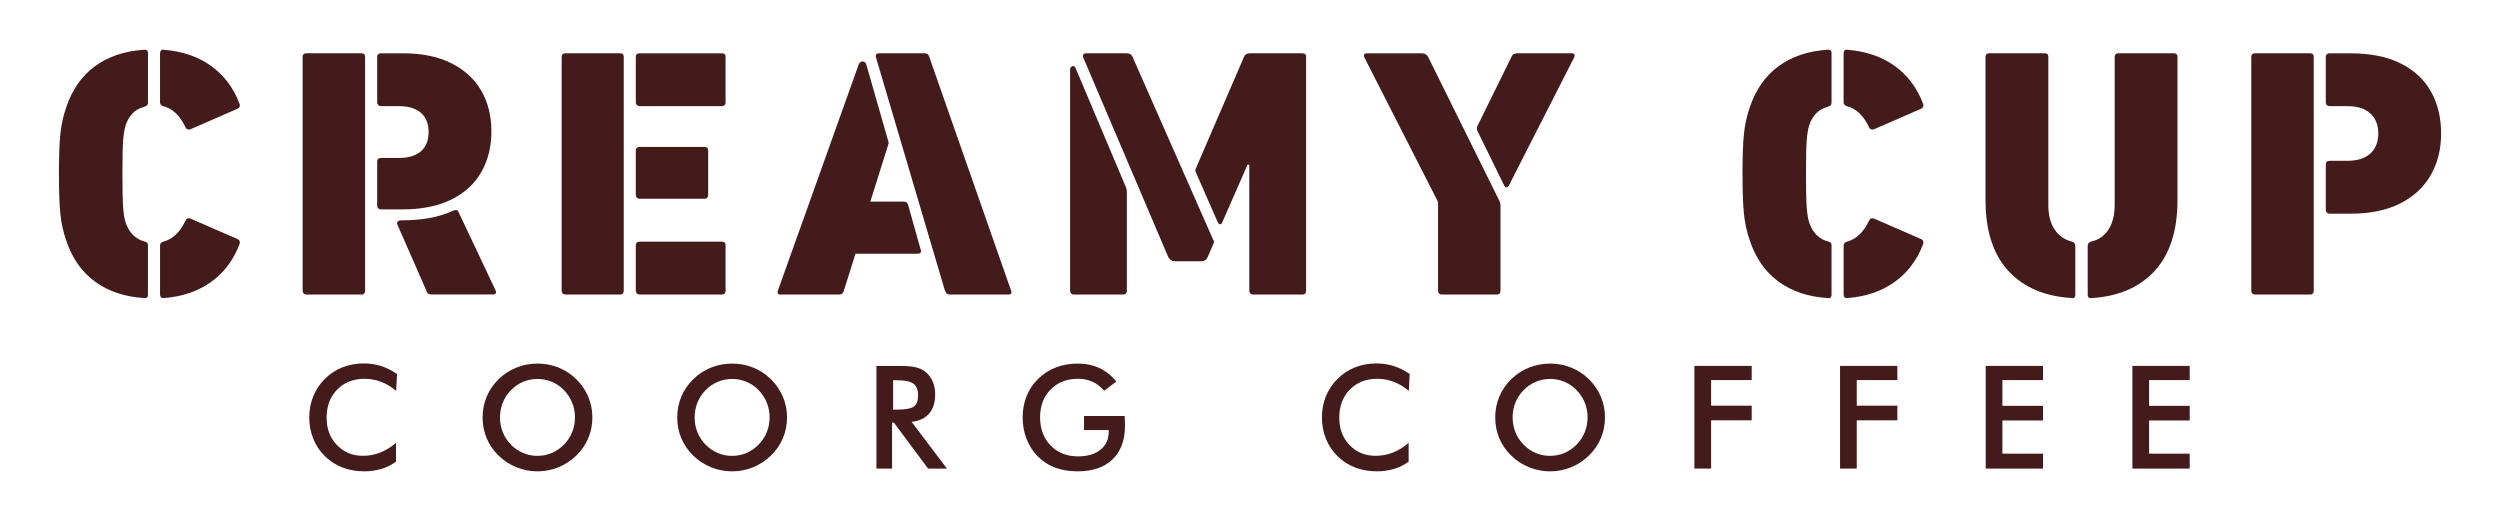 <?xml version="1.0" encoding="UTF-8"?>
<svg id="Layer_1" data-name="Layer 1" xmlns="http://www.w3.org/2000/svg" viewBox="0 0 1000 203.29">
  <defs>
    <style>
      .cls-1 {
        fill: #431b1b;
        stroke-width: 0px;
      }
    </style>
  </defs>
  <g>
    <path class="cls-1" d="m158.45,156.35c-1.89-1.61-3.89-2.82-5.99-3.62-2.11-.81-4.32-1.21-6.64-1.21-4.48,0-8.14,1.44-10.95,4.32-2.82,2.88-4.22,6.61-4.22,11.19s1.37,8.09,4.11,10.97c2.74,2.88,6.2,4.32,10.37,4.32,2.43,0,4.74-.43,6.94-1.29,2.2-.86,4.31-2.16,6.33-3.9v7.55c-1.8,1.29-3.75,2.26-5.86,2.89-2.12.63-4.4.96-6.88.96-3.14,0-6.05-.52-8.71-1.55-2.67-1.03-5.01-2.54-7.03-4.55-2-1.96-3.54-4.28-4.61-6.94-1.08-2.66-1.61-5.5-1.61-8.51s.53-5.84,1.61-8.49c1.07-2.65,2.63-4.97,4.67-6.97,2.03-2.02,4.38-3.55,7.01-4.59,2.64-1.04,5.49-1.56,8.56-1.56,2.41,0,4.71.35,6.9,1.05,2.18.7,4.31,1.76,6.37,3.19l-.36,6.73Z"/>
    <path class="cls-1" d="m236.95,166.98c0,2.92-.55,5.68-1.64,8.28-1.1,2.6-2.69,4.92-4.79,6.96-2.11,2.04-4.5,3.6-7.15,4.69-2.66,1.08-5.44,1.63-8.36,1.63s-5.77-.55-8.46-1.64c-2.69-1.09-5.06-2.65-7.12-4.67-2.1-2.04-3.68-4.35-4.77-6.93-1.08-2.58-1.62-5.35-1.62-8.31s.54-5.71,1.62-8.31c1.09-2.6,2.67-4.93,4.77-6.99,2.1-2.04,4.47-3.59,7.13-4.66,2.65-1.06,5.47-1.6,8.44-1.6s5.76.53,8.41,1.6c2.65,1.07,5.02,2.62,7.11,4.66,2.1,2.08,3.69,4.42,4.79,7.03,1.1,2.61,1.64,5.36,1.64,8.27Zm-6.96,0c0-2.08-.37-4.05-1.13-5.92-.76-1.87-1.85-3.53-3.27-4.99-1.38-1.44-2.98-2.55-4.81-3.33-1.82-.77-3.75-1.16-5.77-1.16s-3.94.39-5.77,1.15c-1.82.76-3.45,1.88-4.87,3.34-1.42,1.44-2.51,3.1-3.25,4.97-.75,1.87-1.12,3.85-1.12,5.95s.37,4.04,1.12,5.89c.74,1.85,1.83,3.51,3.25,4.97,1.42,1.46,3.04,2.57,4.85,3.34,1.82.77,3.74,1.15,5.78,1.15s3.91-.38,5.71-1.15c1.8-.76,3.42-1.88,4.87-3.34,1.42-1.46,2.52-3.12,3.27-4.98.76-1.86,1.13-3.82,1.13-5.88Z"/>
    <path class="cls-1" d="m314.81,166.98c0,2.92-.55,5.68-1.64,8.28-1.1,2.6-2.69,4.92-4.79,6.96-2.11,2.04-4.5,3.6-7.15,4.69-2.66,1.08-5.44,1.63-8.36,1.63s-5.77-.55-8.46-1.64c-2.69-1.09-5.06-2.65-7.12-4.67-2.1-2.04-3.68-4.35-4.77-6.93-1.08-2.58-1.62-5.35-1.62-8.31s.54-5.71,1.62-8.31c1.09-2.6,2.67-4.93,4.77-6.99,2.1-2.04,4.47-3.59,7.13-4.66,2.65-1.06,5.47-1.6,8.44-1.6s5.76.53,8.41,1.6c2.65,1.07,5.02,2.62,7.11,4.66,2.1,2.08,3.69,4.42,4.79,7.03,1.1,2.61,1.64,5.36,1.64,8.27Zm-6.96,0c0-2.08-.37-4.05-1.13-5.92s-1.85-3.53-3.27-4.99c-1.38-1.44-2.98-2.55-4.81-3.33-1.82-.77-3.75-1.16-5.77-1.16s-3.94.39-5.77,1.15c-1.82.76-3.45,1.88-4.87,3.34-1.42,1.44-2.51,3.1-3.25,4.97-.75,1.87-1.12,3.85-1.12,5.95s.37,4.04,1.12,5.89c.74,1.85,1.83,3.51,3.25,4.97,1.42,1.46,3.04,2.57,4.85,3.34,1.82.77,3.74,1.15,5.78,1.15s3.91-.38,5.71-1.15c1.8-.76,3.42-1.88,4.87-3.34,1.42-1.46,2.52-3.12,3.27-4.98.76-1.86,1.13-3.82,1.13-5.88Z"/>
    <path class="cls-1" d="m356.83,169.06v18.38h-6.26v-41.07h9.31c2.73,0,4.85.18,6.35.53,1.51.35,2.8.94,3.86,1.77,1.27.99,2.25,2.27,2.94,3.84.69,1.57,1.04,3.29,1.04,5.16,0,3.29-.79,5.87-2.39,7.73-1.59,1.86-3.94,2.98-7.04,3.35l14.14,18.69h-7.55l-13.66-18.38h-.76Zm.42-5.19h1.2c3.54,0,5.88-.41,7.04-1.24,1.16-.82,1.74-2.28,1.74-4.38,0-2.26-.63-3.86-1.87-4.78-1.25-.93-3.55-1.39-6.92-1.39h-1.2v11.78Z"/>
    <path class="cls-1" d="m433.61,166.39h16.27c0,.28.01.67.03,1.18.06,1.33.09,2.23.09,2.69,0,5.78-1.66,10.27-4.97,13.47-3.31,3.2-7.98,4.8-14,4.8-3.37,0-6.37-.5-9-1.49-2.64-.99-4.95-2.49-6.93-4.49-1.95-1.98-3.44-4.31-4.48-6.99-1.04-2.67-1.56-5.53-1.56-8.58s.53-5.97,1.59-8.59c1.05-2.62,2.62-4.93,4.7-6.93,2-1.96,4.35-3.46,7.04-4.49,2.7-1.03,5.58-1.54,8.64-1.54,3.24,0,6.13.59,8.69,1.77,2.55,1.18,4.83,2.98,6.83,5.41l-4.88,3.68c-1.38-1.61-2.95-2.8-4.69-3.59-1.74-.79-3.68-1.18-5.83-1.18-4.46,0-8.09,1.43-10.9,4.28-2.82,2.85-4.22,6.56-4.22,11.12s1.41,8.4,4.22,11.29c2.81,2.89,6.47,4.34,10.95,4.34,3.82,0,6.82-.89,9.01-2.67,2.18-1.78,3.28-4.2,3.28-7.27v-.59h-9.88v-5.64Z"/>
    <path class="cls-1" d="m563.51,156.35c-1.89-1.61-3.89-2.82-5.99-3.62-2.11-.81-4.32-1.21-6.64-1.21-4.48,0-8.14,1.44-10.95,4.32-2.82,2.88-4.22,6.61-4.22,11.19s1.37,8.09,4.11,10.97c2.74,2.88,6.2,4.32,10.37,4.32,2.43,0,4.74-.43,6.94-1.29,2.2-.86,4.31-2.16,6.33-3.9v7.55c-1.8,1.29-3.75,2.26-5.86,2.89-2.12.63-4.4.96-6.88.96-3.14,0-6.05-.52-8.71-1.55-2.67-1.03-5.01-2.54-7.03-4.55-2-1.96-3.54-4.28-4.61-6.94-1.08-2.66-1.61-5.5-1.61-8.51s.53-5.84,1.61-8.49c1.07-2.65,2.63-4.97,4.67-6.97,2.03-2.02,4.38-3.55,7.01-4.59,2.64-1.04,5.49-1.56,8.56-1.56,2.41,0,4.71.35,6.9,1.05,2.18.7,4.31,1.76,6.37,3.19l-.36,6.73Z"/>
    <path class="cls-1" d="m642,166.98c0,2.92-.55,5.68-1.64,8.28-1.1,2.6-2.69,4.92-4.79,6.96-2.11,2.04-4.5,3.6-7.15,4.69-2.66,1.08-5.44,1.63-8.36,1.63s-5.77-.55-8.46-1.64c-2.69-1.09-5.06-2.65-7.12-4.67-2.1-2.04-3.68-4.35-4.77-6.93-1.08-2.58-1.62-5.35-1.62-8.31s.54-5.71,1.62-8.31c1.09-2.6,2.67-4.93,4.77-6.99,2.1-2.04,4.47-3.59,7.13-4.66,2.65-1.06,5.47-1.6,8.44-1.6s5.76.53,8.41,1.6c2.65,1.07,5.02,2.62,7.11,4.66,2.1,2.08,3.69,4.42,4.79,7.03,1.1,2.61,1.64,5.36,1.64,8.27Zm-6.96,0c0-2.08-.37-4.05-1.13-5.92-.76-1.87-1.85-3.53-3.27-4.99-1.38-1.44-2.98-2.55-4.81-3.33-1.82-.77-3.75-1.16-5.77-1.16s-3.94.39-5.77,1.15c-1.82.76-3.45,1.88-4.87,3.34-1.42,1.44-2.51,3.1-3.25,4.97-.75,1.87-1.12,3.85-1.12,5.95s.37,4.04,1.12,5.89c.74,1.85,1.83,3.51,3.25,4.97,1.42,1.46,3.04,2.57,4.85,3.34,1.82.77,3.74,1.15,5.78,1.15s3.91-.38,5.71-1.15c1.8-.76,3.42-1.88,4.87-3.34,1.42-1.46,2.52-3.12,3.27-4.98.76-1.86,1.13-3.82,1.13-5.88Z"/>
    <path class="cls-1" d="m677.76,187.43v-41.07h22.92v5.67h-16.24v10.24h16.24v5.86h-16.24v19.3h-6.68Z"/>
    <path class="cls-1" d="m736.02,187.43v-41.07h22.92v5.67h-16.24v10.24h16.24v5.86h-16.24v19.3h-6.68Z"/>
    <path class="cls-1" d="m794.28,187.43v-41.07h22.92v5.67h-16.24v10.3h16.24v5.86h-16.24v13.27h16.24v5.98h-22.92Z"/>
    <path class="cls-1" d="m852.96,187.43v-41.07h22.92v5.67h-16.24v10.3h16.24v5.86h-16.24v13.27h16.24v5.98h-22.92Z"/>
  </g>
  <g>
    <path class="cls-1" d="m37.97,112.64c-5.35-3.92-9.2-9.48-11.56-16.68-1.14-3.31-1.9-6.79-2.27-10.43-.37-3.64-.57-8.96-.57-15.97s.19-12.32.57-15.96c.37-3.64,1.13-7.12,2.27-10.43,2.36-7.19,6.22-12.75,11.56-16.68,5.35-3.92,11.95-6.12,19.8-6.6h.28c.38,0,.67.12.86.35.18.24.28.55.28.92v19.87c0,.47-.15.85-.43,1.14-.19.19-.45.33-.78.42-.34.1-.59.19-.78.29-3.31.94-5.63,3.36-6.96,7.24-.47,1.52-.8,3.55-.99,6.1-.19,2.56-.28,7.01-.28,13.34s.09,10.79.28,13.34c.19,2.55.52,4.59.99,6.1,1.42,4.16,4.03,6.72,7.8,7.66.76.19,1.14.67,1.14,1.42v19.87c0,.47-.15.83-.43,1.06-.28.24-.61.31-.99.21-7.85-.47-14.45-2.67-19.8-6.6Zm37.54-60.82c-.28,0-.57-.1-.85-.28-.28-.19-.47-.47-.57-.85-2.18-4.54-5.11-7.28-8.81-8.23-.85-.28-1.27-.8-1.27-1.56v-19.58c0-.47.14-.85.42-1.14s.61-.38.99-.28c7.38.57,13.67,2.69,18.88,6.38,5.2,3.69,9.04,8.75,11.5,15.19.09.19.14.42.14.71,0,.57-.28.99-.85,1.28l-18.88,8.23c-.19.1-.43.14-.71.14Zm-10.36,67.41c-.38,0-.67-.14-.85-.42-.19-.29-.28-.62-.28-.99v-19.59c0-.75.42-1.28,1.27-1.56,3.7-.94,6.63-3.69,8.81-8.23.47-1.04,1.18-1.37,2.13-.99l18.88,8.23c.76.38.99,1.04.71,1.99-2.46,6.43-6.3,11.5-11.5,15.19-5.2,3.69-11.49,5.82-18.88,6.38h-.28Z"/>
    <path class="cls-1" d="m121.49,117.39c-.28-.28-.43-.62-.43-.99V22.73c0-.47.15-.83.43-1.07.28-.23.61-.35.99-.35h22.13c.47,0,.83.12,1.07.35.24.24.36.59.36,1.07v93.67c0,.38-.12.71-.36.99-.24.28-.59.42-1.07.42h-22.13c-.38,0-.71-.14-.99-.42Zm29.8-34.06c-.28-.28-.42-.62-.42-.99v-17.74c0-.47.14-.83.42-1.06.28-.24.62-.36.99-.36h7.24c3.88,0,6.84-.9,8.87-2.7,2.04-1.8,3.05-4.35,3.05-7.66s-1.01-5.87-3.05-7.67c-2.04-1.79-4.99-2.7-8.87-2.7h-7.24c-.37,0-.71-.14-.99-.42-.28-.28-.42-.62-.42-.99v-18.3c0-.47.14-.83.42-1.07.28-.23.62-.35.99-.35h9.08c7.48,0,13.86,1.32,19.16,3.97,5.3,2.65,9.3,6.32,11.99,11,2.7,4.68,4.05,10.1,4.05,16.25s-1.33,11.45-3.98,16.18c-2.65,4.73-6.64,8.42-11.99,11.07-5.35,2.65-11.89,3.97-19.65,3.97h-8.66c-.37,0-.71-.14-.99-.42Zm20.09,34.2c-.34-.19-.59-.57-.78-1.14l-11.64-26.54-.15-.57c0-.57.43-.94,1.28-1.14,4.64,0,8.66-.33,12.07-.99,3.4-.66,6.53-1.66,9.36-2.98.19-.1.47-.15.86-.15.47,0,.8.24.99.71l14.9,31.51.15.57c0,.29-.1.52-.28.71-.19.19-.47.28-.86.28h-24.55c-.57,0-1.01-.09-1.34-.28Z"/>
    <path class="cls-1" d="m225.09,117.39c-.28-.28-.43-.62-.43-.99V22.73c0-.47.15-.83.43-1.07.28-.23.61-.35.99-.35h22c.47,0,.83.12,1.07.35.23.24.35.59.35,1.07v93.67c0,.38-.12.71-.35.99-.24.28-.59.42-1.07.42h-22c-.38,0-.71-.14-.99-.42Zm29.66-75.36c-.28-.28-.43-.62-.43-.99v-18.3c0-.47.15-.83.43-1.07.28-.23.61-.35.99-.35h33.07c.47,0,.82.12,1.06.35.24.24.36.59.36,1.07v18.3c0,.38-.12.71-.36.99s-.59.42-1.06.42h-33.07c-.38,0-.71-.14-.99-.42Zm0,37.04c-.28-.28-.43-.62-.43-.99v-17.88c0-.47.15-.83.43-1.06s.61-.36.99-.36h26.11c.47,0,.82.12,1.06.36.24.24.36.59.36,1.06v17.88c0,.38-.12.71-.36.99-.24.28-.59.42-1.06.42h-26.11c-.38,0-.71-.14-.99-.42Zm0,38.32c-.28-.28-.43-.62-.43-.99v-18.31c0-.47.15-.83.43-1.06s.61-.36.99-.36h33.07c.47,0,.82.12,1.06.36s.36.59.36,1.06v18.31c0,.38-.12.71-.36.99s-.59.42-1.06.42h-33.07c-.38,0-.71-.14-.99-.42Z"/>
    <path class="cls-1" d="m311.17,117.39c-.15-.28-.16-.62-.07-.99l32.36-90.55c.38-.85.9-1.28,1.56-1.28.38,0,.71.12.99.36.28.24.47.59.57,1.06l8.66,30.23c.28.57.28,1.18,0,1.84l-7.1,22.57h13.34c.85,0,1.42.38,1.71,1.14l5.11,18.17.14.42c0,.38-.12.66-.36.85-.24.19-.59.29-1.06.29h-24.84l-4.68,14.9c-.28.94-.89,1.42-1.84,1.42h-23.56c-.47,0-.78-.14-.92-.42Zm67.98.28c-.24-.1-.45-.24-.64-.42-.28-.38-.52-.9-.71-1.56l-27.39-92.68-.14-.57c0-.37.12-.66.36-.85.23-.19.58-.28,1.06-.28h18.17c.94,0,1.56.47,1.84,1.42l32.79,93.67.14.42c0,.29-.09.52-.28.71s-.47.28-.85.28h-23.56c-.29,0-.55-.05-.78-.14Z"/>
    <path class="cls-1" d="m428.47,117.39c-.28-.28-.43-.62-.43-.99V27.83c0-.37.12-.71.36-.99.24-.28.5-.42.78-.42.47,0,.85.33,1.13.99l20.15,47.69c.19.47.28,1.05.28,1.7v39.6c0,.38-.12.71-.36.99-.24.28-.59.42-1.06.42h-19.87c-.38,0-.71-.14-.99-.42Zm38.75-14.76l-33.92-79.62c-.1-.19-.15-.43-.15-.71s.12-.52.36-.71c.24-.19.54-.28.92-.28h16.18c1.22,0,2.03.47,2.41,1.42l32.22,73.09c.47.57.47,1.23,0,1.99l-2.14,4.97c-.47,1.14-1.32,1.71-2.55,1.71h-10.65c-1.13,0-2.04-.62-2.69-1.85Zm32.92,14.76c-.28-.28-.42-.62-.42-.99v-50.52h-.71l-10.08,22.99c-.09.28-.21.5-.36.64-.14.14-.31.21-.49.21-.38,0-.71-.28-.99-.85l-8.66-19.73c-.19-.28-.28-.62-.28-.99s.09-.71.28-.99l19.17-44.42c.37-.94,1.18-1.42,2.41-1.42h21c.47,0,.83.12,1.07.35.24.24.36.59.36,1.07v93.67c0,.38-.12.71-.36.99-.24.28-.59.42-1.07.42h-19.87c-.37,0-.7-.14-.99-.42Z"/>
    <path class="cls-1" d="m575.65,117.39c-.28-.28-.43-.62-.43-.99v-35.62l-29.52-57.9-.15-.57c0-.28.1-.52.28-.71.19-.19.47-.28.86-.28h22.14c1.03,0,1.84.47,2.41,1.42l28.52,57.62c.28.66.43,1.23.43,1.7v34.35c0,.38-.12.71-.36.99-.24.28-.59.42-1.07.42h-22.13c-.38,0-.71-.14-.99-.42Zm15.32-65c-.28-.57-.28-1.23,0-1.99l13.63-27.67c.37-.94,1.13-1.42,2.27-1.42h21.85c.47,0,.8.14.99.42s.19.66,0,1.14l-26.11,51.23c-.28.57-.61.85-.99.85s-.7-.28-.99-.85l-10.64-21.71Z"/>
    <path class="cls-1" d="m711.4,112.64c-5.35-3.92-9.2-9.48-11.56-16.68-1.14-3.31-1.9-6.79-2.27-10.43-.37-3.64-.57-8.96-.57-15.97s.19-12.32.57-15.96c.37-3.64,1.13-7.12,2.27-10.43,2.36-7.19,6.22-12.75,11.56-16.68,5.35-3.92,11.95-6.12,19.8-6.6h.28c.38,0,.67.12.86.35.18.24.28.55.28.92v19.87c0,.47-.15.85-.43,1.14-.19.19-.45.33-.78.42-.34.1-.59.19-.78.29-3.31.94-5.63,3.36-6.96,7.24-.47,1.52-.8,3.55-.99,6.1-.19,2.56-.28,7.01-.28,13.34s.09,10.79.28,13.34c.19,2.55.52,4.59.99,6.1,1.42,4.16,4.03,6.72,7.8,7.66.76.19,1.14.67,1.14,1.42v19.87c0,.47-.15.83-.43,1.06-.28.24-.61.31-.99.21-7.85-.47-14.45-2.67-19.8-6.6Zm37.54-60.82c-.28,0-.57-.1-.85-.28-.28-.19-.47-.47-.57-.85-2.18-4.54-5.11-7.28-8.81-8.23-.85-.28-1.27-.8-1.27-1.56v-19.58c0-.47.14-.85.42-1.14.28-.28.61-.38.99-.28,7.38.57,13.67,2.69,18.88,6.38,5.2,3.69,9.04,8.75,11.5,15.19.09.19.14.42.14.71,0,.57-.28.99-.85,1.28l-18.88,8.23c-.19.1-.43.14-.71.14Zm-10.36,67.41c-.38,0-.67-.14-.85-.42-.19-.29-.28-.62-.28-.99v-19.59c0-.75.42-1.28,1.27-1.56,3.7-.94,6.63-3.69,8.81-8.23.47-1.04,1.18-1.37,2.13-.99l18.88,8.23c.76.38.99,1.04.71,1.99-2.46,6.43-6.3,11.5-11.5,15.19-5.2,3.69-11.49,5.82-18.88,6.38h-.28Z"/>
    <path class="cls-1" d="m803.29,108.3c-6.05-6.62-9.08-16.04-9.08-28.24V22.73c0-.47.15-.83.43-1.07.28-.23.61-.35.99-.35h22.28c.47,0,.83.12,1.07.35.23.24.35.59.35,1.07v59.18c0,4.07.83,7.36,2.49,9.86,1.65,2.51,3.99,4.14,7.02,4.9.86.28,1.28.81,1.28,1.56v19.73c0,.47-.12.83-.36,1.06s-.54.31-.92.21c-10.97-.66-19.49-4.3-25.55-10.93Zm32.93,10.93c-.38,0-.67-.12-.85-.36-.19-.24-.29-.54-.29-.92v-19.73c0-.75.43-1.28,1.28-1.56,3.03-.66,5.38-2.27,7.03-4.82,1.65-2.56,2.48-5.86,2.48-9.94V22.73c0-.47.15-.83.43-1.07.28-.23.61-.35.99-.35h22.28c.47,0,.83.12,1.07.35.23.24.35.59.35,1.07v57.34c0,12.2-3.02,21.62-9.08,28.24-6.05,6.63-14.52,10.27-25.4,10.93h-.28Z"/>
    <path class="cls-1" d="m900.94,117.39c-.28-.28-.43-.62-.43-.99V22.73c0-.47.15-.83.43-1.07.28-.23.61-.35.99-.35h22.13c.47,0,.83.12,1.07.35.24.24.36.59.36,1.07v93.67c0,.38-.12.71-.36.99s-.59.42-1.07.42h-22.13c-.38,0-.71-.14-.99-.42Zm29.8-32.36c-.28-.28-.42-.61-.42-.99v-18.3c0-.47.14-.83.42-1.07.28-.23.62-.35.99-.35h7.24c3.98,0,7.03-.97,9.15-2.91,2.13-1.94,3.19-4.61,3.19-8.02s-1.07-6.08-3.19-8.02-5.18-2.91-9.15-2.91h-7.24c-.37,0-.71-.14-.99-.42s-.42-.62-.42-.99v-18.3c0-.47.14-.83.42-1.07.28-.23.62-.35.99-.35h8.52c7.95,0,14.62,1.35,20.02,4.04,5.39,2.7,9.44,6.46,12.13,11.28,2.7,4.83,4.04,10.41,4.04,16.75s-1.37,11.78-4.12,16.61c-2.74,4.82-6.81,8.61-12.2,11.35-5.39,2.74-12.02,4.11-19.87,4.11h-8.52c-.37,0-.71-.14-.99-.42Z"/>
  </g>
</svg>